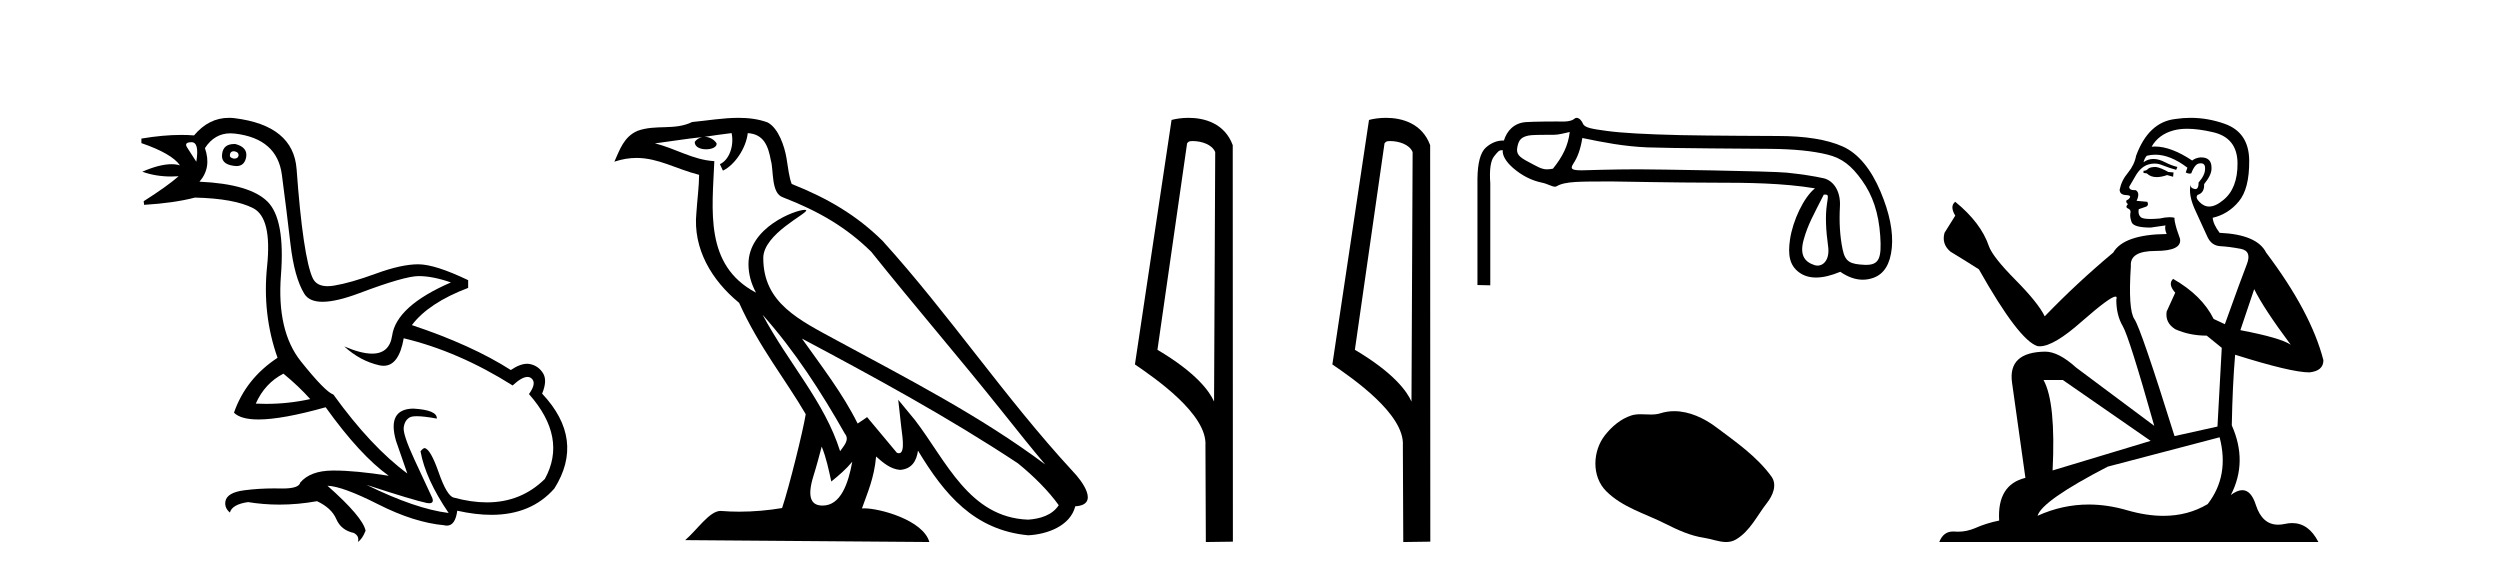 <?xml version='1.0' encoding='UTF-8' standalone='yes'?><svg xmlns='http://www.w3.org/2000/svg' xmlns:xlink='http://www.w3.org/1999/xlink' width='179.0' height='41.0' ><path d='M 16.729 10.829 Q 16.756 10.829 16.785 10.832 Q 17.11 10.897 17.078 11.157 Q 17.021 11.356 16.79 11.356 Q 16.757 11.356 16.72 11.352 Q 16.428 11.287 16.46 11.092 Q 16.49 10.829 16.729 10.829 ZM 13.715 10.182 Q 14.283 10.182 14.056 11.58 Q 13.666 10.962 13.406 10.572 Q 13.146 10.182 13.715 10.182 ZM 16.778 10.311 Q 16.001 10.311 15.908 10.995 Q 15.778 11.742 16.72 11.872 Q 16.832 11.891 16.93 11.891 Q 17.519 11.891 17.63 11.222 Q 17.728 10.54 16.85 10.312 Q 16.814 10.311 16.778 10.311 ZM 20.295 26.754 Q 21.399 27.664 22.212 28.574 Q 20.654 28.917 19.054 28.917 Q 18.684 28.917 18.313 28.899 Q 18.962 27.437 20.295 26.754 ZM 16.501 9.546 Q 16.655 9.546 16.818 9.565 Q 19.84 9.922 20.181 12.506 Q 20.522 15.089 20.798 17.477 Q 21.075 19.865 21.789 21.035 Q 22.14 21.608 23.094 21.608 Q 24.088 21.608 25.737 20.987 Q 28.971 19.768 29.978 19.768 Q 30.985 19.768 32.285 20.223 Q 28.386 21.913 28.077 24.025 Q 27.888 25.32 26.641 25.32 Q 25.855 25.32 24.649 24.805 L 24.649 24.805 Q 25.786 25.844 27.151 26.153 Q 27.316 26.19 27.467 26.19 Q 28.563 26.19 28.906 24.22 Q 32.837 25.162 36.704 27.599 Q 37.361 26.989 37.764 26.989 Q 37.919 26.989 38.036 27.079 Q 38.459 27.404 37.874 28.216 Q 40.636 31.336 39.011 34.293 Q 37.312 35.97 34.859 35.97 Q 33.747 35.97 32.48 35.625 Q 31.992 35.495 31.408 33.822 Q 30.823 32.148 30.4 32.083 Q 30.303 32.083 30.108 32.311 Q 30.465 34.293 32.122 36.73 Q 29.75 36.437 26.241 34.715 L 26.241 34.715 Q 29.62 35.82 30.563 36.015 Q 30.66 36.032 30.735 36.032 Q 31.086 36.032 30.953 35.657 Q 30.498 34.683 29.669 32.895 Q 28.841 31.108 28.906 30.605 Q 28.971 30.101 29.328 29.89 Q 29.478 29.801 29.845 29.801 Q 30.353 29.801 31.278 29.971 Q 31.31 29.354 29.588 29.256 Q 27.703 29.289 28.353 31.563 L 29.165 33.903 Q 26.566 31.986 23.869 28.249 Q 23.284 28.054 21.546 25.877 Q 19.807 23.7 20.116 19.703 Q 20.425 15.706 19.157 14.439 Q 17.89 13.172 14.283 13.009 Q 15.161 12.002 14.673 10.605 Q 15.36 9.546 16.501 9.546 ZM 16.387 8.437 Q 14.951 8.437 13.893 9.695 Q 13.452 9.66 12.977 9.66 Q 11.673 9.66 10.124 9.922 L 10.124 10.247 Q 12.301 10.995 12.886 11.84 Q 12.612 11.757 12.279 11.757 Q 11.427 11.757 10.189 12.294 Q 11.14 12.638 12.262 12.638 Q 12.521 12.638 12.789 12.619 L 12.789 12.619 Q 11.976 13.334 10.287 14.407 L 10.319 14.667 Q 12.464 14.537 13.958 14.147 Q 16.785 14.212 18.134 14.91 Q 19.482 15.609 19.125 19.053 Q 18.767 22.497 19.872 25.617 Q 17.598 27.112 16.753 29.549 Q 17.238 30.034 18.505 30.034 Q 20.206 30.034 23.317 29.159 Q 25.786 32.603 27.833 34.065 Q 25.462 33.691 23.915 33.691 Q 23.851 33.691 23.788 33.692 Q 22.212 33.708 21.497 34.553 Q 21.406 34.977 20.239 34.977 Q 20.156 34.977 20.067 34.975 Q 19.845 34.97 19.625 34.97 Q 18.526 34.97 17.484 35.105 Q 16.233 35.268 16.136 35.917 Q 16.071 36.372 16.46 36.697 Q 16.623 36.112 17.76 35.95 Q 18.87 36.13 20.007 36.13 Q 21.334 36.13 22.699 35.885 Q 23.739 36.372 24.08 37.168 Q 24.421 37.964 25.331 38.159 Q 25.754 38.387 25.624 38.809 Q 25.949 38.582 26.176 37.997 Q 25.981 37.022 23.447 34.78 L 23.447 34.78 Q 24.519 34.813 27.086 36.112 Q 29.653 37.412 31.797 37.607 Q 31.904 37.634 31.999 37.634 Q 32.599 37.634 32.74 36.567 Q 34.056 36.862 35.184 36.862 Q 38.04 36.862 39.693 34.975 Q 41.903 31.466 38.816 28.184 Q 39.206 27.242 38.881 26.722 Q 38.556 26.202 37.971 26.072 Q 37.86 26.047 37.74 26.047 Q 37.232 26.047 36.574 26.494 Q 33.78 24.707 29.49 23.277 Q 30.693 21.685 33.52 20.613 L 33.52 20.06 Q 31.148 18.923 29.945 18.923 Q 28.743 18.923 26.923 19.589 Q 25.104 20.255 23.918 20.45 Q 23.668 20.491 23.456 20.491 Q 22.66 20.491 22.391 19.914 Q 22.049 19.183 21.757 17.217 Q 21.464 15.251 21.237 12.116 Q 21.01 8.98 16.785 8.46 Q 16.583 8.437 16.387 8.437 Z' style='fill:#000000;stroke:none' /><path d='M 54.603 22.54 L 54.603 22.54 C 56.897 25.118 58.797 28.06 60.49 31.048 C 60.845 31.486 60.445 31.888 60.152 32.305 C 59.036 28.763 56.469 26.03 54.603 22.54 ZM 52.383 9.529 C 52.574 10.422 52.222 11.451 51.545 11.755 L 51.761 12.217 C 52.607 11.815 53.419 10.612 53.54 9.532 C 54.694 9.601 55.01 10.47 55.191 11.479 C 55.407 12.168 55.188 13.841 56.061 14.13 C 58.642 15.129 60.614 16.285 62.384 18.031 C 65.439 21.852 68.632 25.552 71.686 29.376 C 72.874 30.865 73.959 32.228 74.84 33.257 C 70.201 29.789 65.017 27.136 59.932 24.38 C 57.229 22.911 54.65 21.71 54.65 18.477 C 54.65 16.738 57.854 15.281 57.722 15.055 C 57.711 15.035 57.674 15.026 57.615 15.026 C 56.958 15.026 53.591 16.274 53.591 18.907 C 53.591 19.637 53.786 20.313 54.125 20.944 C 54.12 20.944 54.115 20.943 54.11 20.943 C 50.417 18.986 51.003 15.028 51.146 11.538 C 49.612 11.453 48.348 10.616 46.89 10.267 C 48.021 10.121 49.148 9.933 50.281 9.816 L 50.281 9.816 C 50.068 9.858 49.874 9.982 49.744 10.154 C 49.726 10.526 50.146 10.69 50.557 10.69 C 50.957 10.69 51.347 10.534 51.309 10.264 C 51.128 9.982 50.798 9.799 50.461 9.799 C 50.451 9.799 50.441 9.799 50.432 9.799 C 50.995 9.719 51.746 9.599 52.383 9.529 ZM 58.833 31.976 C 59.163 32.78 59.335 33.632 59.522 34.476 C 60.06 34.04 60.582 33.593 61.023 33.06 L 61.023 33.06 C 60.736 34.623 60.199 36.199 58.898 36.199 C 58.11 36.199 57.745 35.667 58.25 34.054 C 58.488 33.293 58.678 32.566 58.833 31.976 ZM 57.419 24.242 L 57.419 24.242 C 62.685 27.047 67.899 29.879 72.879 33.171 C 74.052 34.122 75.097 35.181 75.805 36.172 C 75.335 36.901 74.442 37.152 73.616 37.207 C 69.4 37.06 67.75 32.996 65.524 30.093 L 64.313 28.622 L 64.522 30.507 C 64.536 30.846 64.884 32.452 64.365 32.452 C 64.321 32.452 64.271 32.44 64.213 32.415 L 62.083 29.865 C 61.855 30.015 61.641 30.186 61.406 30.325 C 60.349 28.187 58.802 26.196 57.419 24.242 ZM 52.874 8.437 C 51.767 8.437 50.634 8.636 49.558 8.736 C 48.276 9.361 46.978 8.884 45.633 9.373 C 44.662 9.809 44.39 10.693 43.988 11.576 C 44.56 11.386 45.081 11.308 45.572 11.308 C 47.139 11.308 48.4 12.097 50.056 12.518 C 50.053 13.349 49.923 14.292 49.861 15.242 C 49.604 17.816 50.961 20.076 52.922 21.685 C 54.327 24.814 56.271 27.214 57.69 29.655 C 57.521 30.752 56.501 34.89 55.997 36.376 C 55.012 36.542 53.96 36.636 52.926 36.636 C 52.508 36.636 52.093 36.62 51.687 36.588 C 51.656 36.584 51.624 36.582 51.593 36.582 C 50.795 36.582 49.917 37.945 49.057 38.673 L 66.542 38.809 C 66.096 37.233 62.989 36.397 61.885 36.397 C 61.821 36.397 61.765 36.399 61.715 36.405 C 62.105 35.29 62.591 34.243 62.729 32.686 C 63.217 33.123 63.765 33.595 64.448 33.644 C 65.283 33.582 65.622 33.011 65.728 32.267 C 67.619 35.396 69.735 37.951 73.616 38.327 C 74.957 38.261 76.628 37.675 76.99 36.25 C 78.768 36.149 77.464 34.416 76.804 33.737 C 71.963 28.498 67.968 22.517 63.185 17.238 C 61.343 15.421 59.263 14.192 56.688 13.173 C 56.496 12.702 56.433 12.032 56.308 11.295 C 56.172 10.491 55.743 9.174 54.959 8.765 C 54.29 8.519 53.588 8.437 52.874 8.437 Z' style='fill:#000000;stroke:none' /><path d='M 85.396 10.1 C 86.021 10.1 86.786 10.34 87.009 10.89 L 86.927 28.751 L 86.927 28.751 C 86.61 28.034 85.669 26.699 82.873 25.046 L 84.996 10.263 C 85.095 10.157 85.092 10.1 85.396 10.1 ZM 86.927 28.751 L 86.927 28.751 C 86.927 28.751 86.927 28.751 86.927 28.751 L 86.927 28.751 L 86.927 28.751 ZM 85.099 8.437 C 84.621 8.437 84.19 8.505 83.884 8.588 L 81.261 26.094 C 82.649 27.044 86.462 29.648 86.31 31.91 L 86.338 38.809 L 88.275 38.783 L 88.264 10.393 C 87.688 8.837 86.257 8.437 85.099 8.437 Z' style='fill:#000000;stroke:none' /><path d='M 99.532 10.1 C 100.156 10.1 100.921 10.34 101.144 10.89 L 101.062 28.751 L 101.062 28.751 C 100.745 28.034 99.804 26.699 97.009 25.046 L 99.131 10.263 C 99.23 10.157 99.228 10.1 99.532 10.1 ZM 101.062 28.751 L 101.062 28.751 C 101.062 28.751 101.062 28.751 101.062 28.751 L 101.062 28.751 L 101.062 28.751 ZM 99.235 8.437 C 98.757 8.437 98.325 8.505 98.02 8.588 L 95.397 26.094 C 96.784 27.044 100.597 29.648 100.445 31.91 L 100.474 38.809 L 102.41 38.783 L 102.399 10.393 C 101.824 8.837 100.393 8.437 99.235 8.437 Z' style='fill:#000000;stroke:none' /><path d='M 112.393 9.451 C 112.28 10.435 111.88 11.22 111.192 12.077 C 111.035 12.109 110.893 12.125 110.755 12.125 C 110.352 12.125 109.995 11.883 109.46 11.605 C 108.743 11.233 108.54 11.025 108.646 10.505 C 108.751 9.985 108.954 9.807 109.46 9.702 C 109.666 9.659 110.309 9.652 110.755 9.652 C 110.992 9.652 111.173 9.654 111.203 9.654 C 111.637 9.654 111.981 9.534 112.393 9.451 ZM 113.295 9.881 C 114.784 10.19 116.25 10.482 117.964 10.553 C 119.522 10.616 125.627 10.649 126.751 10.658 C 128.436 10.672 129.802 10.809 130.849 11.069 C 131.895 11.329 132.561 11.854 133.319 12.915 C 134.078 13.975 134.513 15.232 134.625 16.889 C 134.734 18.49 134.543 18.965 133.605 18.965 C 133.572 18.965 133.538 18.964 133.504 18.962 C 132.485 18.913 132.119 18.768 131.929 17.848 C 131.739 16.928 131.676 15.906 131.739 14.782 C 131.803 13.658 131.253 12.917 130.564 12.762 C 129.876 12.608 128.998 12.474 127.931 12.362 C 126.863 12.25 118.244 12.122 117.258 12.122 C 115.482 12.122 113.371 12.195 113.267 12.195 C 112.545 12.195 112.4 12.104 112.652 11.716 C 112.94 11.274 113.154 10.752 113.295 9.881 ZM 130.585 13.931 C 130.95 13.931 130.904 13.939 130.798 14.698 C 130.693 15.456 130.725 16.436 130.893 17.637 C 131.019 18.536 130.604 19.017 130.137 19.017 C 130.062 19.017 129.986 19.005 129.911 18.98 C 129.193 18.743 128.842 18.246 129.145 17.157 C 129.447 16.069 129.854 15.378 130.585 13.931 ZM 112.87 8.437 C 112.778 8.437 112.674 8.56 112.559 8.604 C 112.343 8.688 112.114 8.703 111.871 8.703 C 111.733 8.703 111.591 8.698 111.445 8.698 C 111.372 8.698 109.814 8.7 109.241 8.744 C 108.412 8.807 107.892 9.36 107.681 10.062 C 107.663 10.062 107.645 10.061 107.627 10.061 C 107.184 10.061 106.774 10.227 106.396 10.557 C 106.003 10.902 105.799 11.65 105.785 12.802 L 105.785 20.408 L 106.704 20.429 L 106.704 13.139 C 106.633 12.141 106.728 11.488 106.988 11.179 C 107.226 10.896 107.304 10.754 107.531 10.754 C 107.552 10.754 107.574 10.755 107.597 10.758 C 107.555 11.095 107.801 11.563 108.335 12.026 C 108.967 12.574 109.659 12.925 110.41 13.08 C 110.798 13.159 111.124 13.368 111.334 13.368 C 111.375 13.368 111.412 13.36 111.444 13.341 C 112.079 12.97 113.083 13 115.414 12.993 C 115.415 12.993 115.415 12.993 115.415 12.993 C 115.512 12.993 120.263 13.08 122.684 13.08 C 125.198 13.08 127.621 13.105 129.953 13.484 C 129.153 14.12 128.365 15.786 128.165 17.142 C 128.003 18.246 128.127 18.996 128.815 19.502 C 129.15 19.748 129.555 19.871 130.03 19.871 C 130.53 19.871 131.109 19.734 131.765 19.46 C 132.313 19.838 132.85 20.027 133.375 20.027 C 133.631 20.027 133.885 19.982 134.136 19.892 C 134.901 19.618 135.34 18.905 135.453 17.753 C 135.565 16.601 135.295 15.253 134.642 13.708 C 133.988 12.162 133.086 10.999 131.934 10.486 C 130.813 9.987 129.259 9.737 127.273 9.737 C 127.219 9.737 122.291 9.72 120.324 9.675 C 117.866 9.618 116.12 9.52 115.088 9.38 C 114.055 9.239 113.476 9.16 113.349 8.872 C 113.259 8.666 113.1 8.437 112.87 8.437 Z' style='fill:#000000;stroke:none' /><path d='M 119.874 29.44 C 119.543 29.44 119.211 29.487 118.883 29.592 C 118.662 29.662 118.435 29.68 118.206 29.68 C 117.962 29.68 117.716 29.66 117.473 29.66 C 117.244 29.66 117.019 29.678 116.8 29.748 C 116.049 29.99 115.403 30.542 114.917 31.16 C 114.031 32.284 113.941 34.108 115.007 35.171 C 116.171 36.334 117.794 36.77 119.22 37.49 C 120.113 37.94 121.029 38.364 122.026 38.51 C 122.534 38.584 123.071 38.809 123.59 38.809 C 123.828 38.809 124.063 38.761 124.29 38.629 C 125.303 38.036 125.81 36.909 126.512 36.014 C 126.935 35.475 127.267 34.71 126.827 34.108 C 125.779 32.673 124.284 31.641 122.871 30.582 C 122.012 29.939 120.95 29.44 119.874 29.44 Z' style='fill:#000000;stroke:none' /><path d='M 154.363 11.955 Q 153.936 11.955 153.799 12.091 Q 153.68 12.228 153.475 12.228 L 153.475 12.382 L 153.714 12.416 Q 153.979 12.681 154.419 12.681 Q 154.745 12.681 155.166 12.535 L 155.593 12.655 L 155.627 12.348 L 155.252 12.313 Q 154.705 12.006 154.363 11.955 ZM 156.601 9.22 Q 157.389 9.22 158.429 9.46 Q 160.189 9.853 160.206 11.681 Q 160.223 13.492 159.181 14.329 Q 158.63 14.788 158.177 14.788 Q 157.788 14.788 157.472 14.449 Q 157.165 14.141 157.353 13.953 Q 157.848 13.8 157.814 13.185 Q 158.344 12.535 158.344 12.074 Q 158.376 11.27 157.605 11.27 Q 157.574 11.27 157.541 11.271 Q 157.199 11.305 156.96 11.493 Q 155.448 10.491 154.299 10.491 Q 154.175 10.491 154.056 10.503 L 154.056 10.503 Q 154.551 9.631 155.61 9.341 Q 156.042 9.22 156.601 9.22 ZM 161.401 20.701 Q 162.068 22.068 164.015 24.682 Q 163.281 24.186 160.411 23.639 L 161.401 20.701 ZM 154.318 11.076 Q 155.396 11.076 156.618 12.006 L 156.499 12.348 Q 156.642 12.431 156.777 12.431 Q 156.835 12.431 156.892 12.416 Q 157.165 11.698 157.507 11.698 Q 157.548 11.693 157.584 11.693 Q 157.913 11.693 157.882 12.108 Q 157.882 12.535 157.421 13.065 Q 157.421 13.538 157.191 13.538 Q 157.155 13.538 157.114 13.526 Q 156.806 13.458 156.857 13.185 L 156.857 13.185 Q 156.652 13.953 157.216 15.132 Q 157.763 16.328 158.053 16.96 Q 158.344 17.592 158.976 17.626 Q 159.608 17.66 160.428 17.814 Q 161.248 17.968 160.872 18.925 Q 160.496 19.881 159.3 23.212 L 158.497 22.837 Q 157.66 21.145 155.593 19.967 L 155.593 19.967 Q 155.2 20.342 155.747 20.957 L 155.132 22.307 Q 155.012 23.11 155.747 23.571 Q 156.772 24.032 158.002 24.032 L 159.078 24.904 L 158.771 30.541 L 155.696 31.224 Q 153.287 23.52 152.826 22.854 Q 152.365 22.187 152.57 19.044 Q 152.484 17.968 154.329 17.968 Q 156.242 17.968 156.089 17.097 L 155.849 16.396 Q 155.662 15.747 155.696 15.593 Q 155.545 15.552 155.346 15.552 Q 155.047 15.552 154.637 15.645 Q 154.249 15.679 153.968 15.679 Q 153.407 15.679 153.27 15.542 Q 153.065 15.337 153.133 14.978 L 153.68 14.79 Q 153.868 14.688 153.748 14.449 L 152.98 14.38 Q 153.253 13.8 152.911 13.612 Q 152.86 13.615 152.814 13.615 Q 152.45 13.615 152.45 13.373 Q 152.57 13.15 152.928 12.553 Q 153.287 11.955 153.799 11.784 Q 154.03 11.71 154.257 11.71 Q 154.552 11.71 154.842 11.835 Q 155.354 12.04 155.815 12.16 L 155.901 11.955 Q 155.474 11.852 155.012 11.613 Q 154.568 11.382 154.184 11.382 Q 153.799 11.382 153.475 11.613 Q 153.56 11.305 153.714 11.152 Q 154.01 11.076 154.318 11.076 ZM 147.701 27.21 L 153.987 31.566 L 146.966 33.684 Q 147.205 28.816 146.317 27.21 ZM 158.924 31.31 Q 159.642 34.06 158.07 36.093 Q 156.663 36.934 154.9 36.934 Q 153.69 36.934 152.313 36.537 Q 150.902 36.124 149.55 36.124 Q 147.662 36.124 145.89 36.93 Q 146.197 35.854 150.912 33.411 L 158.924 31.31 ZM 156.846 8.437 Q 156.299 8.437 155.747 8.521 Q 153.834 8.743 152.945 11.152 Q 152.826 11.801 152.365 12.365 Q 151.903 12.911 151.767 13.578 Q 151.767 13.953 152.245 13.97 Q 152.723 13.988 152.365 14.295 Q 152.211 14.329 152.245 14.449 Q 152.262 14.568 152.365 14.603 Q 152.142 14.842 152.365 14.927 Q 152.604 15.03 152.535 15.269 Q 152.484 15.525 152.621 15.901 Q 152.757 16.294 153.987 16.294 L 155.047 16.14 L 155.047 16.14 Q 154.978 16.396 155.132 16.755 Q 152.057 16.789 151.305 18.087 Q 148.726 20.24 146.402 22.649 Q 145.941 21.692 144.301 20.035 Q 142.678 18.395 142.405 17.626 Q 141.841 15.952 139.996 14.449 Q 139.586 14.756 139.996 15.44 L 139.228 16.67 Q 139.005 17.472 139.655 18.019 Q 140.645 18.617 141.688 19.283 Q 144.558 24.374 145.89 24.784 Q 145.964 24.795 146.044 24.795 Q 147.058 24.795 149.085 22.99 Q 151.093 21.235 151.467 21.235 Q 151.599 21.235 151.527 21.453 Q 151.527 22.563 151.989 23.349 Q 152.45 24.135 154.244 30.49 L 148.657 26.322 Q 147.393 25.177 146.437 25.177 Q 143.755 25.211 144.062 27.398 L 145.019 34.214 Q 142.986 34.709 143.14 37.272 Q 142.217 37.46 141.448 37.801 Q 140.827 38.07 140.195 38.07 Q 140.062 38.07 139.928 38.058 Q 139.882 38.055 139.837 38.055 Q 139.141 38.055 138.852 38.809 L 165.997 38.809 Q 165.304 37.452 164.12 37.452 Q 163.873 37.452 163.605 37.511 Q 163.347 37.568 163.116 37.568 Q 161.976 37.568 161.521 36.161 Q 161.184 35.096 160.55 35.096 Q 160.187 35.096 159.727 35.444 Q 160.957 33.069 159.796 30.456 Q 159.847 27.62 160.035 25.399 Q 164.049 26.663 165.348 26.663 Q 166.356 26.561 166.356 25.792 Q 165.467 22.341 162.256 18.087 Q 161.606 16.789 158.924 16.67 Q 158.463 16.055 158.429 15.593 Q 159.539 15.337 160.291 14.432 Q 161.06 13.526 161.043 11.493 Q 161.026 9.478 159.283 8.863 Q 158.077 8.437 156.846 8.437 Z' style='fill:#000000;stroke:none' /></svg>